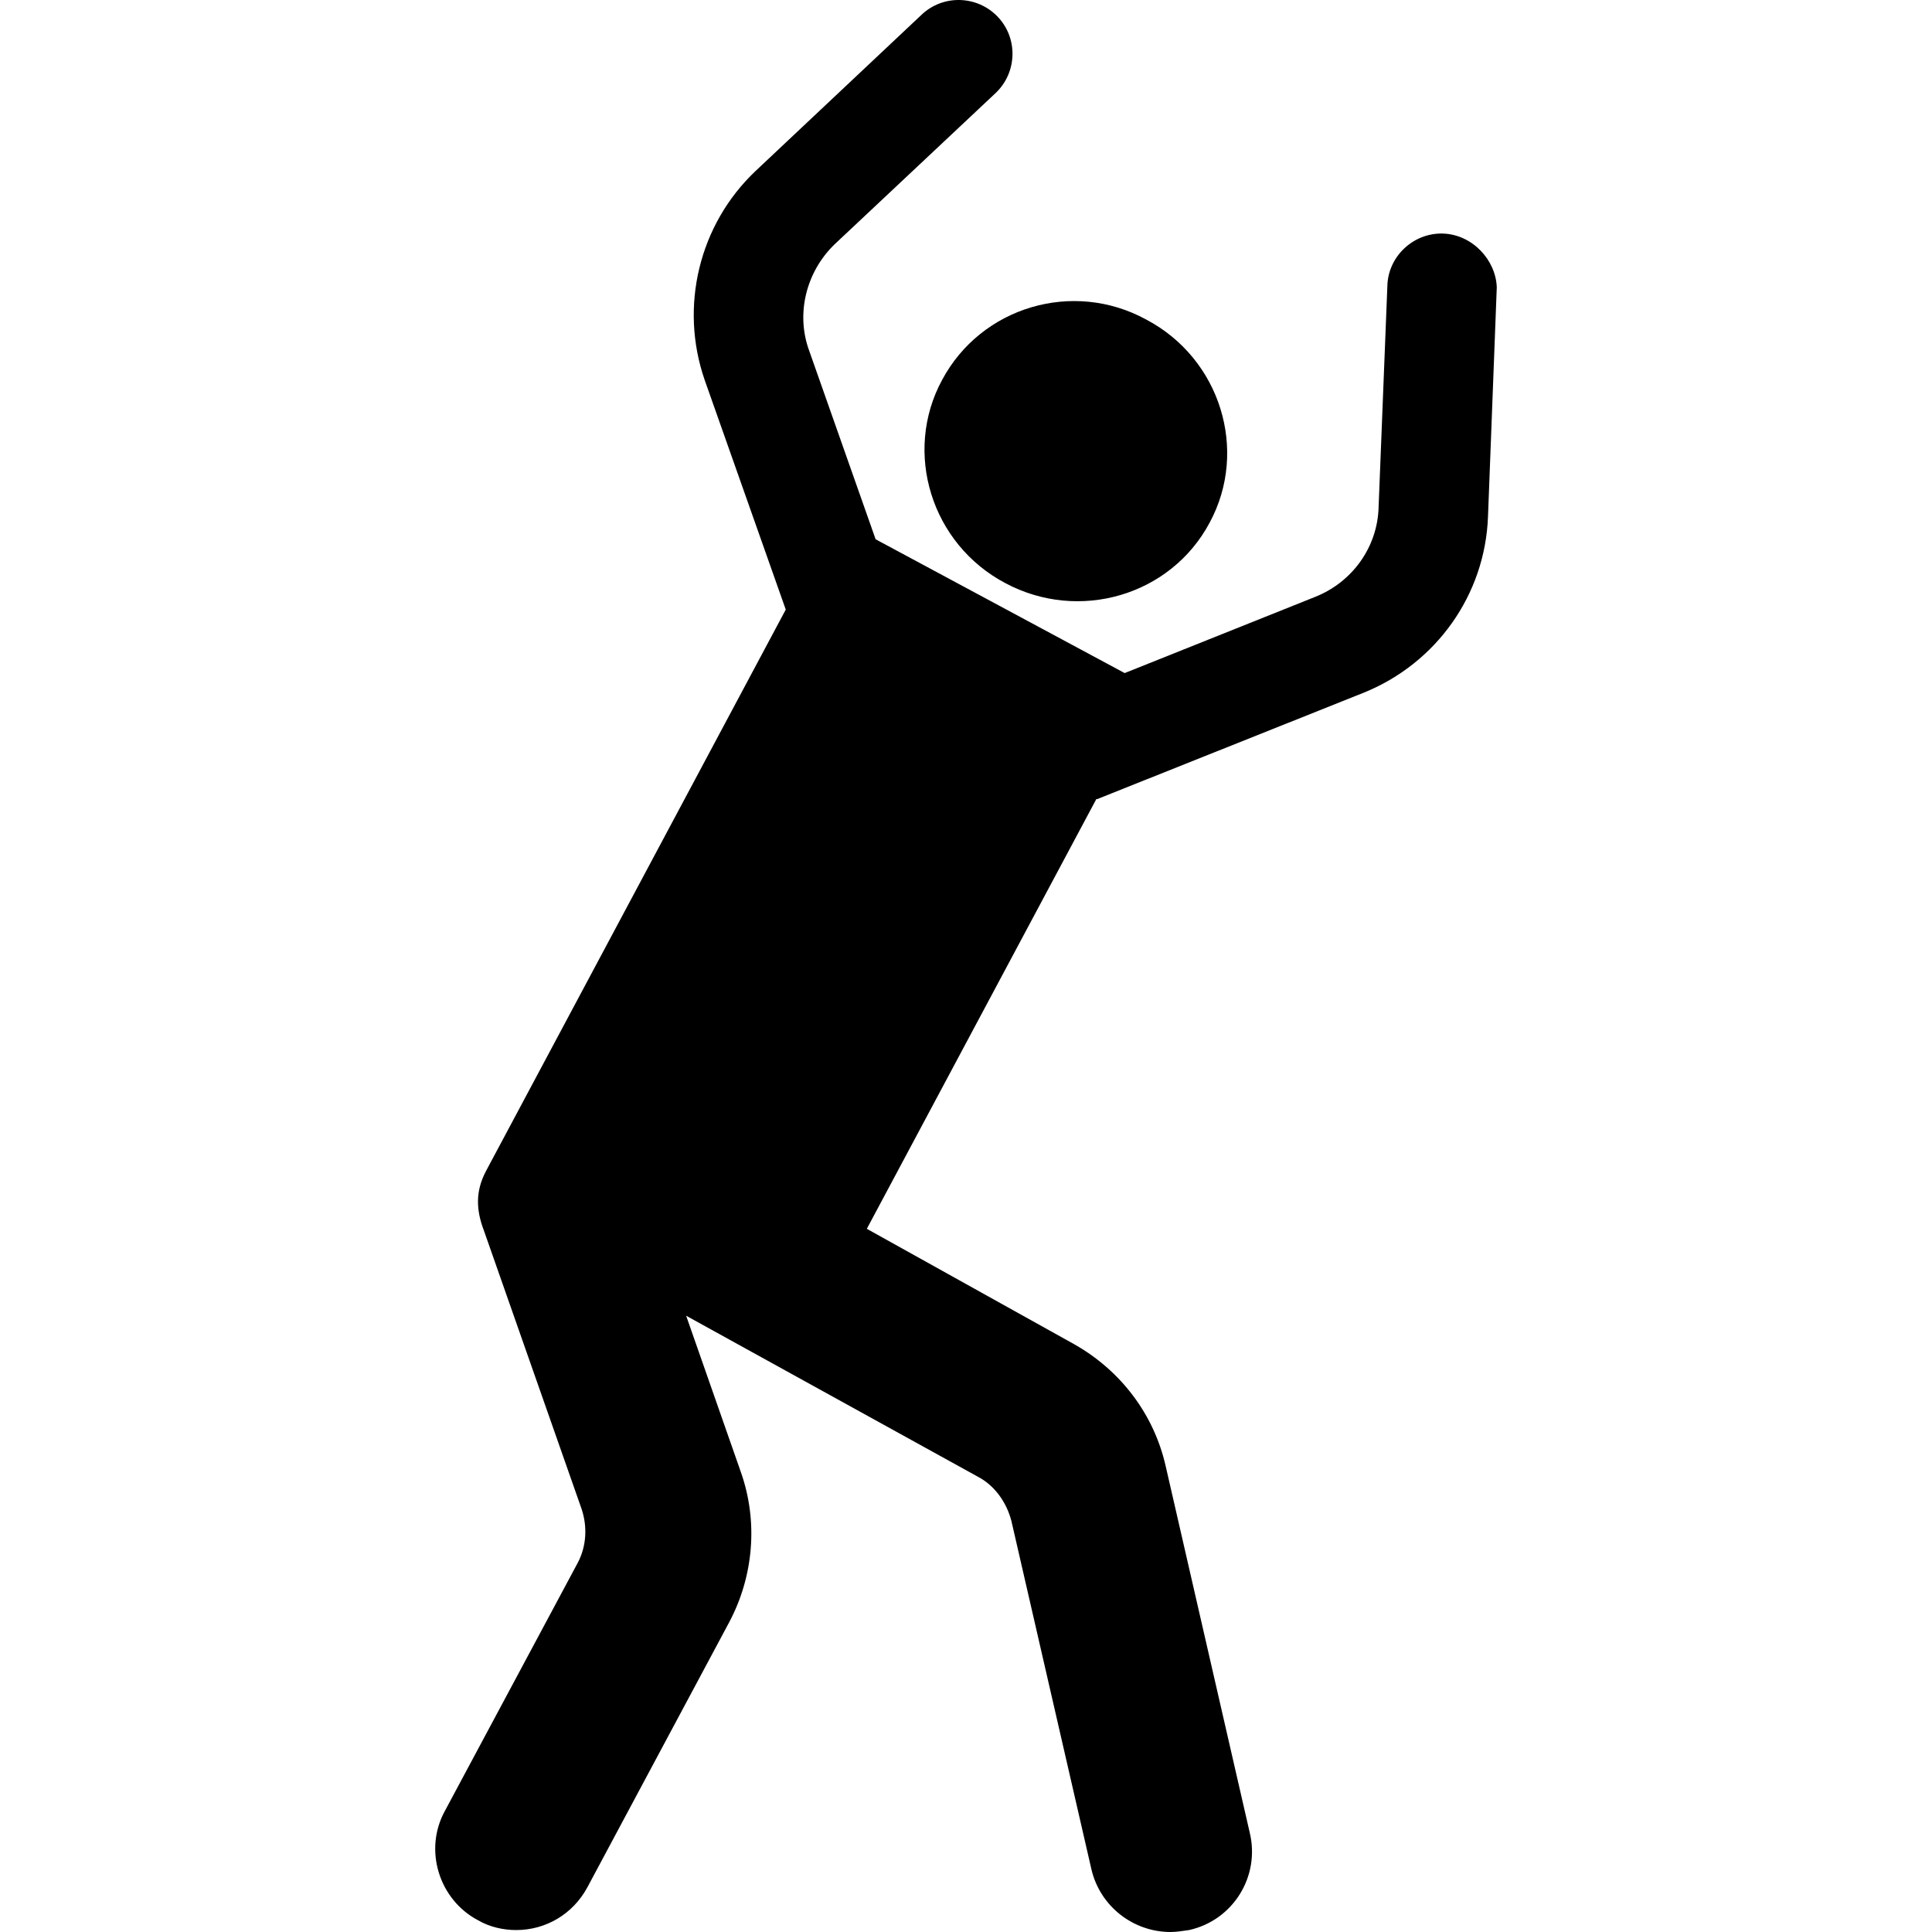 <?xml version="1.0" encoding="iso-8859-1"?>
<!-- Uploaded to: SVG Repo, www.svgrepo.com, Generator: SVG Repo Mixer Tools -->
<!DOCTYPE svg PUBLIC "-//W3C//DTD SVG 1.1//EN" "http://www.w3.org/Graphics/SVG/1.1/DTD/svg11.dtd">
<svg fill="#000000" version="1.1" id="Capa_1" xmlns="http://www.w3.org/2000/svg" xmlns:xlink="http://www.w3.org/1999/xlink" 
	 width="800px" height="800px" viewBox="0 0 605.312 605.312"
	 xml:space="preserve">
<g>
	<path d="M359.101,100.106c23.256,12.24,32.13,41.004,19.891,63.648c-12.24,22.95-41.005,31.212-63.954,18.972
		c-23.256-12.24-32.13-41.004-19.89-63.648C307.387,96.128,336.151,87.56,359.101,100.106z M452.125,73.178
		c-9.181-0.306-17.137,7.038-17.442,16.218l-2.754,69.462c-0.306,12.546-8.262,23.562-19.89,28.152l-59.67,23.868l-78.03-41.922
		l-20.808-59.058c-4.284-11.628-0.918-24.786,7.956-33.354l50.49-47.43c6.732-6.426,7.038-17.136,0.612-23.868
		s-17.136-7.038-23.868-0.612l-52.02,48.96c-17.748,16.83-23.868,42.534-15.912,65.484l25.398,71.91l-93.942,175.95
		c-3.366,6.426-3.06,12.24-0.612,18.666l30.6,87.21c1.836,5.508,1.53,11.628-1.224,16.83l-41.616,77.725
		c-6.732,12.239-1.836,27.846,10.404,34.271c3.672,2.142,7.956,3.06,11.934,3.06c9.18,0,17.748-4.896,22.338-13.464l44.37-82.926
		c7.65-14.382,9.18-31.518,3.672-47.124l-17.136-48.96l91.494,50.49c5.202,2.754,8.874,7.956,10.404,13.77l25.092,109.242
		c2.754,11.628,13.158,19.584,24.786,19.584c1.836,0,3.672-0.306,5.813-0.612c13.771-3.06,22.338-16.829,18.973-30.6l-26.316-114.75
		c-3.672-16.218-14.076-29.988-28.764-38.25l-64.872-36.107l71.91-134.641h0.306l83.538-33.354
		c22.644-9.18,37.944-30.6,38.862-55.08l2.754-71.91C468.649,81.44,461.305,73.484,452.125,73.178z"/>
</g>
</svg>